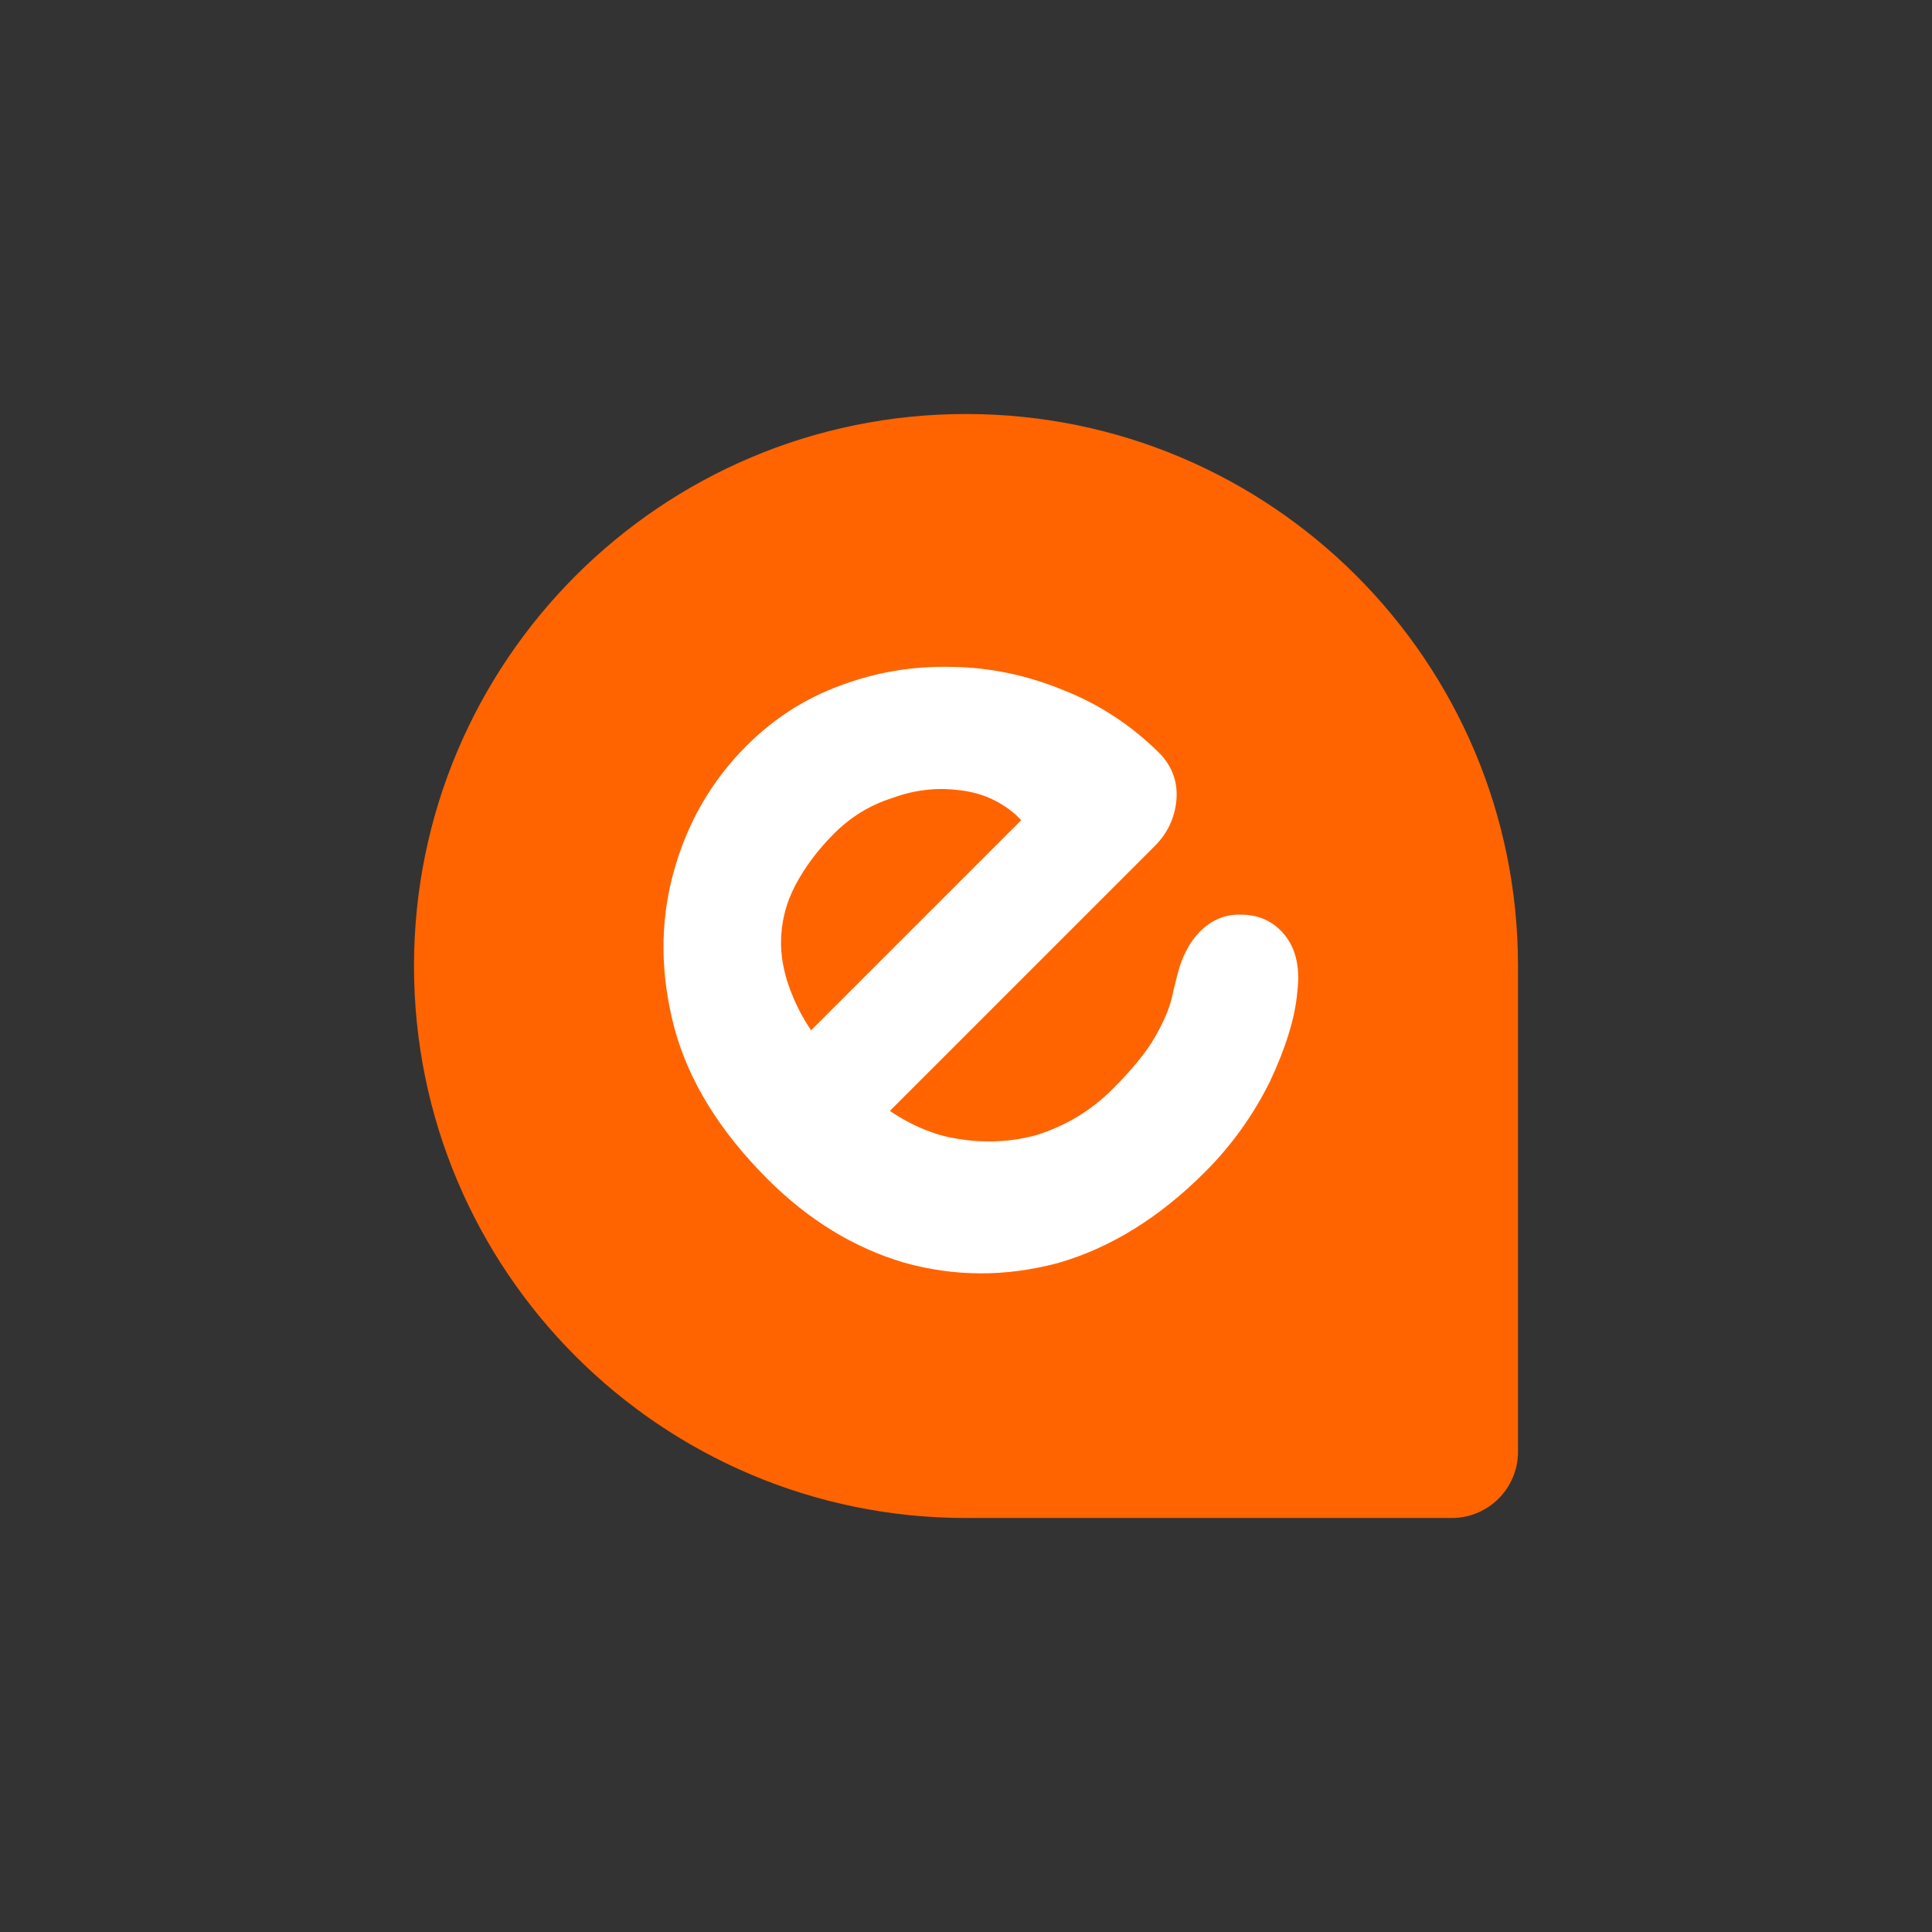 <?xml version="1.0" encoding="UTF-8"?>
<svg xmlns="http://www.w3.org/2000/svg" width="112" height="112" viewBox="0 0 112 112" fill="none">
  <rect x="0" y="0" width="112" height="112" fill="#333333" stroke="none"/>
  <path d="M24 56C24 38.327 38.327 24 56 24C73.673 24 88 38.327 88 56V84.16C88 86.281 86.281 88 84.16 88H56C38.327 88 24 73.673 24 56Z" fill="#FF6400"></path>
  <path d="M69.846 67.952C67.212 70.586 64.38 72.34 61.349 73.214C58.319 74.026 55.338 74.019 52.405 73.194C49.504 72.338 46.867 70.723 44.495 68.351C41.723 65.579 39.924 62.665 39.099 59.608C38.274 56.491 38.252 53.494 39.033 50.618C39.813 47.743 41.227 45.282 43.272 43.237C44.852 41.657 46.663 40.493 48.704 39.745C50.776 38.967 52.925 38.605 55.149 38.66C57.342 38.685 59.488 39.127 61.587 39.985C63.716 40.813 65.612 42.059 67.276 43.722C67.984 44.493 68.29 45.388 68.195 46.407C68.099 47.427 67.679 48.309 66.936 49.053L49.18 66.808L43.165 63.582L60.223 46.524L60.125 48.47L58.877 47.223C57.922 46.392 56.796 45.916 55.498 45.796C54.232 45.645 52.965 45.804 51.697 46.271C50.429 46.676 49.315 47.359 48.354 48.32C47.425 49.249 46.68 50.24 46.121 51.292C45.562 52.344 45.28 53.458 45.277 54.632C45.273 55.806 45.594 57.056 46.239 58.383C46.884 59.709 47.961 61.127 49.471 62.636C51.134 64.3 52.892 65.376 54.744 65.865C56.596 66.292 58.373 66.271 60.074 65.803C61.774 65.272 63.245 64.388 64.484 63.148C65.631 62.002 66.452 60.995 66.949 60.129C67.446 59.262 67.773 58.504 67.929 57.855C68.086 57.144 68.242 56.526 68.398 56C68.678 55.165 69.067 54.499 69.562 54.004C70.244 53.322 71.033 52.995 71.929 53.023C72.856 53.021 73.627 53.327 74.243 53.944C75.075 54.775 75.396 55.964 75.206 57.509C75.078 58.992 74.548 60.724 73.615 62.704C72.651 64.653 71.395 66.403 69.846 67.952Z" fill="white"></path>
</svg>
